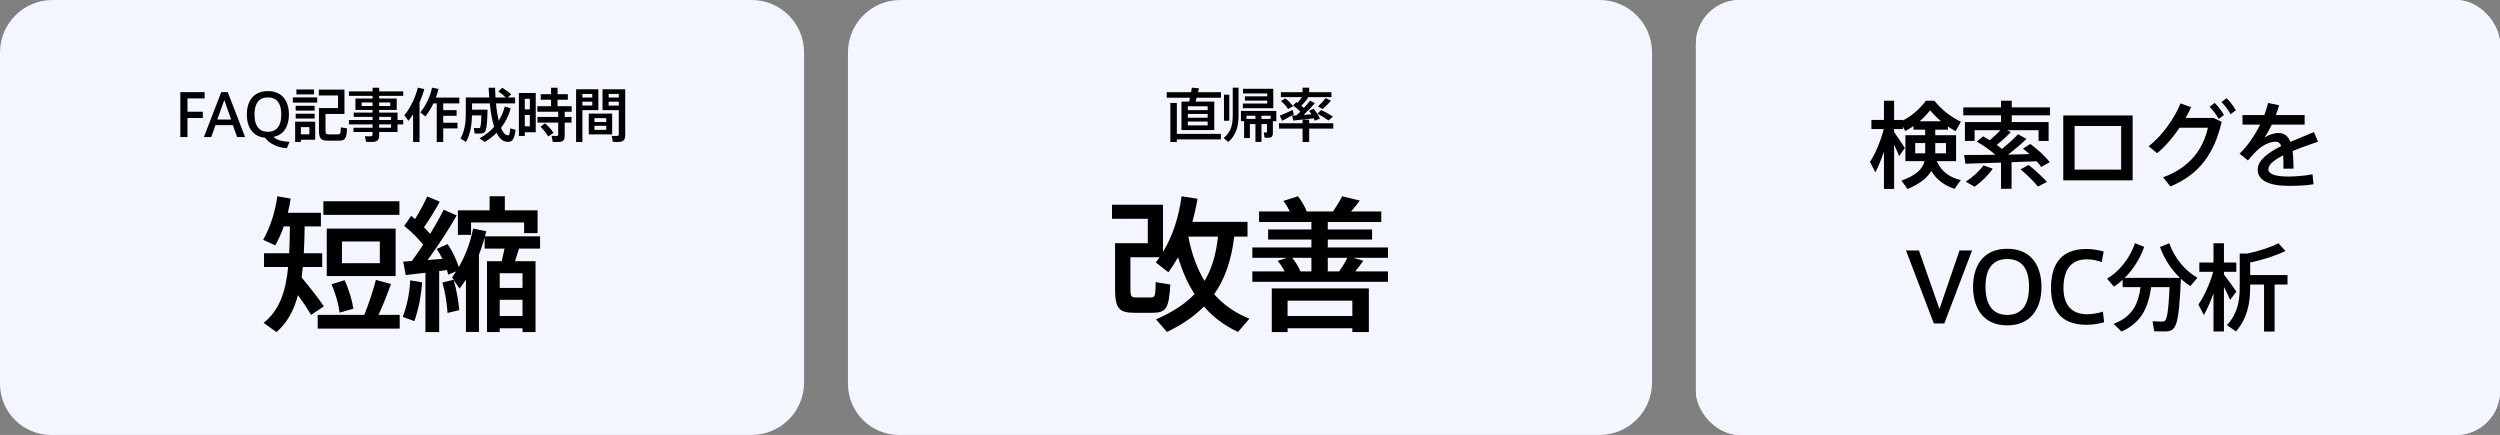 <svg width="684" height="119" viewBox="0 0 684 119" fill="none" xmlns="http://www.w3.org/2000/svg">
<rect x="0" y="0" width="684" height="119" fill="#808080" stroke="none"/>
<path d="M0 14.364C0 6.431 6.431 0 14.364 0H205.636C213.569 0 220 6.431 220 14.364V104.636C220 112.569 213.569 119 205.636 119H14C6.268 119 0 112.732 0 105V14.364Z" fill="#F4F6FF"/>
<path d="M55.982 26.924H51.294V30.572H55.486V32.284H51.294V37.5H49.342V25.212H55.982V26.924ZM62.319 25.212L67.055 37.5H64.895L63.695 34.236H58.959L57.791 37.5H55.791L60.527 25.212H62.319ZM59.455 32.7H63.247L61.359 27.388L59.455 32.7ZM74.845 37.436C75.565 38.348 77.645 38.78 79.229 38.796L78.493 40.54C76.189 40.46 73.613 39.324 72.541 37.676C69.149 37.42 67.533 34.764 67.533 31.34C67.533 28.188 68.941 24.924 73.293 24.924C77.629 24.924 79.053 28.188 79.053 31.34C79.053 34.06 77.949 36.876 74.845 37.436ZM69.629 31.308C69.629 34.812 71.213 36.06 73.293 36.06C75.437 36.06 76.957 34.748 76.957 31.308C76.957 28.188 75.677 26.652 73.293 26.652C70.909 26.652 69.629 28.188 69.629 31.308ZM86.242 33.292V38.236H82.322V38.828H80.754V33.292H86.242ZM84.642 34.78H82.322V36.748H84.642V34.78ZM85.922 24.476V25.82H81.09V24.476H85.922ZM86.082 28.94V30.252H80.898V28.94H86.082ZM93.25 34.844L94.962 35.132C94.77 38.124 94.402 38.492 92.53 38.492H89.81C87.81 38.492 87.266 37.948 87.266 35.596V29.564H92.482V26.124H87.234V24.524H94.242V31.18H89.058V35.58C89.058 36.588 89.25 36.764 89.954 36.764H92.402C93.138 36.764 93.218 36.62 93.25 34.844ZM80.114 28.076V26.652H86.786V28.076H80.114ZM80.898 32.428V31.116H86.082V32.428H80.898ZM110.322 26.236H103.746V26.956H108.546V30.076H103.746V30.812H108.77V32.828H110.322V34.044H108.77V36.124H103.746V36.924C103.746 38.412 103.17 38.844 101.57 38.844C101.122 38.844 100.578 38.828 100.162 38.812L99.842 37.26C100.226 37.292 100.754 37.308 101.154 37.308C101.746 37.308 101.938 37.196 101.938 36.732V36.124H96.706V34.956H101.938V34.044H95.474V32.828H101.938V31.98H96.77V30.812H101.938V30.076H97.25V26.956H101.938V26.236H95.474V25.004H101.938V23.996H103.746V25.004H110.322V26.236ZM106.994 34.956V34.044H103.746V34.956H106.994ZM106.994 31.98H103.746V32.828H106.994V31.98ZM98.962 29.004H101.938V28.028H98.962V29.004ZM106.77 28.028H103.746V29.004H106.77V28.028ZM116.098 24.396C115.762 25.596 115.33 26.828 114.786 28.028V38.844H113.026V31.26C112.626 31.884 112.21 32.476 111.762 33.052L110.626 31.58C112.354 29.388 113.666 26.652 114.322 23.98L116.098 24.396ZM125.666 28.284H121.266V30.124H124.93V31.676H121.266V33.58H125.17V35.132H121.266V38.844H119.49V28.284H118.578C117.97 29.564 117.234 30.78 116.37 31.868L115.01 30.748C116.578 28.796 117.682 26.428 118.21 23.98L119.97 24.348C119.778 25.148 119.538 25.932 119.25 26.7H125.666V28.284ZM139.602 35.1L141.058 35.532C140.738 38.316 140.018 38.956 138.642 38.796C137.49 38.668 136.578 37.804 135.858 36.348C134.914 37.292 133.842 38.108 132.642 38.828L131.186 37.852C132.77 36.972 134.114 35.948 135.202 34.7C134.642 32.988 134.258 30.796 134.002 28.284H129.154V30.012H133.394C133.234 36.204 132.946 36.54 131.25 36.54C130.898 36.54 130.306 36.54 129.858 36.524L129.634 35.02C130.066 35.052 130.642 35.052 130.978 35.052C131.41 35.052 131.586 34.972 131.714 31.58H129.138C129.09 34.124 128.69 36.652 127.506 38.844L125.986 37.9C127.138 35.852 127.442 33.564 127.442 31.116V26.668H133.858L133.682 24.012H135.458L135.57 26.668H138.37C137.842 26.108 137.17 25.564 136.354 25.02L137.442 24.012C138.466 24.636 139.266 25.228 139.874 25.852L138.882 26.668H140.93V28.284H135.698C135.874 30.124 136.13 31.708 136.45 33.02C137.154 31.884 137.714 30.604 138.114 29.148L139.73 29.644C139.154 31.708 138.258 33.484 137.074 35.004C137.602 36.284 138.226 36.988 138.946 37.036C139.346 37.068 139.506 36.668 139.602 35.1ZM146.578 25.436V36.188H143.586V37.196H141.97V25.436H146.578ZM143.586 34.556H144.962V31.468H143.586V34.556ZM144.962 27.036H143.586V29.932H144.962V27.036ZM156.402 30.572H154.498V31.996H156.37V33.548H154.498V37.036C154.498 38.444 154.05 38.844 152.626 38.844C152.21 38.844 151.65 38.844 151.234 38.828L150.914 37.164C151.266 37.196 151.778 37.196 152.162 37.196C152.594 37.196 152.722 37.116 152.722 36.812V33.548H147.058V31.996H152.722V30.572H147.01V29.052H150.77V27.292H147.938V25.772H150.77V23.996H152.546V25.772H155.362V27.292H152.546V29.052H156.402V30.572ZM149.122 33.74C150.146 34.668 150.914 35.516 151.442 36.348L149.986 37.34C149.522 36.476 148.802 35.58 147.874 34.668L149.122 33.74ZM167.49 31.084V36.764H161.09V31.084H167.49ZM165.874 35.532V34.428H162.642V35.532H165.874ZM165.874 33.388V32.316H162.642V33.388H165.874ZM171.058 24.428V36.924C171.058 38.412 170.498 38.844 168.978 38.844C168.578 38.844 168.066 38.828 167.682 38.812L167.362 37.18C167.714 37.212 168.21 37.212 168.578 37.212C169.122 37.212 169.298 37.132 169.298 36.7V30.14H164.85V24.428H171.058ZM169.298 25.692H166.53V26.684H169.298V25.692ZM166.53 28.892H169.298V27.82H166.53V28.892ZM163.714 30.14H159.346V38.844H157.618V24.428H163.714V30.14ZM159.346 28.876H162.05V27.82H159.346V28.876ZM162.05 25.692H159.346V26.684H162.05V25.692ZM108.24 62.54V75.54H89.4V62.54H108.24ZM103.92 72.02V66.06H93.56V72.02H103.92ZM109.28 55.06V58.78H88.48V55.06H109.28ZM92.92 85.54C92.64 83.34 91.84 80.3 90.68 77.78L94.28 76.66C95.52 79.3 96.36 82.3 96.68 84.46L92.92 85.54ZM88.6 83.82L85.12 86.14C84.12 84.46 82.92 82.66 81.52 80.74C80.4 84.94 78.6 88.3 75.64 90.86L72.12 88.34C76.44 84.9 78.16 79.9 78.84 73.06H72.24V69.3H79.12C79.24 67.02 79.28 64.58 79.32 61.94H77.64C77 63.74 76.24 65.5 75.32 67.14L72 65.62C74 62.06 75.32 57.86 75.88 53.7L79.52 54.34C79.32 55.66 79.08 56.94 78.76 58.22H87.8V61.94H83.36C83.32 64.54 83.24 67.02 83.12 69.3H88.16V73.06H82.84L82.52 75.9C85.04 78.94 87 81.46 88.6 83.82ZM103.56 86.14H109.36V89.9H86.92V86.14H99.68C101 82.86 102.2 79.14 102.84 76.58L106.96 77.7C106.12 80.1 104.92 83.22 103.56 86.14ZM110.2 86.7C111.28 83.86 112.08 80.26 112.24 76.7L115.48 77.26C115.24 81.06 114.44 84.9 113.36 87.86L110.2 86.7ZM128.88 60.86V64.26H125.28V57.54H133.96V53.7H138.12V57.54H147.08V63.78H143.4V60.86H128.88ZM147.76 68.02H142L140.92 71.46H146.52V90.86H142.96V89.82H136.72V90.86H133.24V71.46H137.28L138.04 68.02H132.6V64.98C132.16 66.58 131.64 68.18 131.04 69.7V90.82H127.48V76.5C126.92 77.34 126.36 78.14 125.72 78.94L124.12 76.58C124.96 79.46 125.48 82.58 125.64 84.86L122.44 85.62C122.32 83.26 121.84 80.06 121.04 77.3L124.12 76.54L123.68 75.9L124.8 74.26L122.64 75.14L122.28 73.86L120.16 74.14V90.86H116.4V74.62L111 75.26L110.32 71.58L112.68 71.42C113.76 69.94 114.8 68.46 115.8 66.94C114.4 65.26 112.56 63.34 110.6 61.82L112.48 59.06L113.56 59.94C114.92 57.74 116.16 55.42 116.88 53.74L120.32 55.18C119.24 57.18 117.68 59.78 116 62.18L117.68 63.98C119.2 61.54 120.48 59.22 121.4 57.38L124.96 58.94C123 62.38 120.12 66.9 117 71.14L121.04 70.82C120.6 69.9 120.04 68.94 119.48 68.1L122.48 66.78C123.88 68.86 124.92 71.18 125.52 73.06C127.4 69.86 128.72 66.26 129.44 62.54L133.04 63.26L132.68 64.66H147.76V68.02ZM136.72 86.46H142.96V82.02H136.72V86.46ZM142.96 78.78V74.74H136.72V78.78H142.96Z" fill="black"/>
<path d="M232 14.364C232 6.431 238.431 0 246.364 0H437.636C445.569 0 452 6.431 452 14.364V104.636C452 112.569 445.569 119 437.636 119H246C238.268 119 232 112.732 232 105V14.364Z" fill="#F4F6FF"/>
<path d="M327.792 25.228H334.064V26.732H327.408L327.104 27.804H332.224V35.58H323.248V27.804H325.344L325.584 26.732H319.216V25.228H325.888L326.08 23.98L328.032 24.156L327.792 25.228ZM330.416 34.316V33.26H324.992V34.316H330.416ZM330.416 32.22V31.164H324.992V32.22H330.416ZM330.416 30.124V29.068H324.992V30.124H330.416ZM321.984 28.156V36.62H334.032V38.14H321.984V38.844H320.208V28.156H321.984ZM336.336 25.9V33.036H334.88V25.9H336.336ZM348.368 24.3V29.612H340.048V28.332H346.72V27.516H340.608V26.364H346.72V25.58H340.096V24.3H348.368ZM349.2 30.348V33.164H348.256V36.252C348.256 37.388 347.952 37.692 346.848 37.692C346.624 37.692 346.288 37.692 346 37.676L345.76 36.252C345.952 36.268 346.208 36.268 346.4 36.268C346.592 36.268 346.656 36.22 346.656 36.076V33.948H345.136V38.828H343.488V33.948H341.968V37.772H340.384V33.164H339.52V30.348H349.2ZM341.024 32.54H343.488V31.66H341.024V32.54ZM347.632 32.54V31.66H345.136V32.54H347.632ZM337.28 31.596V23.98H338.864V31.58C338.864 34.38 338.32 36.876 336.048 38.86L334.8 37.756C336.816 36.108 337.28 34.108 337.28 31.596ZM363.472 32.956C362.656 32.364 361.648 31.756 360.448 31.1L361.488 30.092C362.752 30.732 363.808 31.324 364.688 31.9L363.472 32.956ZM354.976 28.156C355.44 27.612 355.872 27.052 356.208 26.572H350.448V25.228H356.384V23.98H358.192V25.228H364.288V26.572H357.552L357.92 26.748C357.456 27.388 356.768 28.188 356.048 28.94C356.304 29.148 356.528 29.324 356.736 29.532C357.424 28.796 358.016 28.092 358.432 27.532L359.744 28.236C358.976 29.148 357.872 30.316 356.672 31.436L358.832 31.26C358.64 30.956 358.416 30.652 358.16 30.332L359.376 29.756C360.192 30.716 360.784 31.628 361.136 32.476L359.712 33.02L359.456 32.364C357.728 32.572 355.296 32.844 353.856 32.988L353.504 31.644L354.704 31.564L355.76 30.54C355.248 29.98 354.576 29.42 353.776 28.876L354.656 27.948L354.976 28.156ZM364.16 27.548C363.6 28.22 362.752 29.068 361.872 29.836L360.592 29.132C361.424 28.348 362.24 27.468 362.672 26.828L364.16 27.548ZM364.784 33.724V35.18H358.192V38.844H356.384V35.18H349.936V33.724H356.384V32.748H358.192V33.724H364.784ZM351.664 26.892C352.592 27.644 353.28 28.364 353.776 29.084L352.416 29.82C351.984 29.1 351.312 28.38 350.48 27.644L351.664 26.892ZM353.984 31.324C353.024 31.868 351.632 32.62 350.8 33.036L350.144 31.644C351.008 31.292 352.608 30.588 353.68 30.076L353.984 31.324ZM332.2 80.5C334.8 83.46 338 85.66 341.84 87.18L338.72 90.82C335.08 89.14 331.96 86.82 329.4 83.86C326.72 86.58 323.36 88.86 319.28 90.82L316.28 87.38C320.76 85.42 324.2 83.22 326.84 80.46C324.96 77.58 323.48 74.22 322.32 70.38C321.52 71.78 320.64 73.18 319.68 74.5L316.24 71.82L317.28 70.38H309.28V79.02C309.28 81.06 309.56 81.38 310.76 81.38H314.76C316 81.38 316.16 81.06 316.2 77.18L320.2 77.86C319.8 84.74 318.92 85.58 315.08 85.58H310.4C306.16 85.58 305.08 84.38 305.08 79.02V66.54H314.04V59.86H304.24V56.02H318.2V68.94C320.92 64.42 322.52 59.34 323.28 53.7L327.64 54.38C327.28 56.54 326.8 58.66 326.24 60.7H341.32V64.74H337.68C336.92 71.22 335.12 76.34 332.2 80.5ZM325.12 64.74C326.04 69.54 327.56 73.54 329.56 76.86C331.52 73.62 332.72 69.7 333.24 64.74H325.12ZM347.96 90.86V78.9H374.52V90.86H370V89.82H352.28V90.86H347.96ZM370 82.26H352.28V86.46H370V82.26ZM379.76 67.7V70.54H370.24L373 71.34C372.4 72.22 371.64 73.22 370.8 74.26H379.76V77.1H342.64V74.26H351.48C351 73.3 350.32 72.26 349.56 71.38L352.04 70.54H342.64V67.7H358.8V65.54H346.96V62.78H358.8V60.74H344.48V57.86H352.88C352.44 56.9 351.84 55.86 351.12 54.98L355.12 53.7C356.2 55.06 357.04 56.58 357.52 57.86H364.72C365.72 56.38 366.68 54.86 367.2 53.7L372.04 54.86C371.4 55.78 370.56 56.82 369.64 57.86H377.92V60.74H363.28V62.78H375.4V65.54H363.28V67.7H379.76ZM353.56 70.54C354.56 71.78 355.32 73.1 355.8 74.26H358.8V70.54H353.56ZM366.4 74.26C367.28 72.98 368.12 71.62 368.64 70.54H363.28V74.26H366.4Z" fill="black"/>
<rect x="464" width="220" height="119" rx="12" fill="#F4F6FF"/>
<rect x="464" width="220" height="119" rx="12" fill="#F4F6FF"/>
<path d="M529.904 44.092C531.178 47.004 533.57 48.616 536.482 49.266L534.766 51.658C532.088 50.8 529.904 49.266 528.396 46.77C527.33 48.616 525.354 50.254 521.922 51.71L520.232 49.422C524.288 47.966 526.03 46.224 526.55 44.092H521.324V36.994H526.732V35.486H523.534V34.498C522.78 35.018 522.026 35.46 521.272 35.85L520.622 34.628V35.304H518.23V36.162C519.296 37.67 520.492 39.386 521.168 40.478L519.608 42.714C519.27 41.856 518.776 40.738 518.23 39.568V51.684H515.448V41.518C514.72 43.598 513.914 45.626 513.082 47.16L511.626 44.274C513.082 42.168 514.59 38.476 515.396 35.304H512.016V32.808H515.448V27.556H518.23V32.808H520.622V32.964C522.884 31.82 525.068 30.026 526.94 27.556H529.228C531.464 30.312 534.038 32.132 536.508 33.302L535.052 35.902C534.35 35.512 533.648 35.07 532.946 34.602V35.486H529.488V36.994H535.182V44.092H529.904ZM528.084 30.182C527.148 31.352 526.186 32.34 525.224 33.172H531.074C530.086 32.34 529.072 31.352 528.084 30.182ZM532.426 39.152H529.488V41.96H532.426V39.152ZM524.002 39.152V41.96H526.732V39.152H524.002ZM537.808 49.708C539.602 48.564 541.448 46.952 542.67 45.262L545.218 46.146C543.944 48.018 542.072 49.76 540.278 51.086L537.808 49.708ZM555.02 45.132C557.074 46.77 558.712 48.304 560.064 49.786L557.568 51.034C556.372 49.552 554.786 47.992 552.836 46.328L555.02 45.132ZM560.896 31.56H550.418V33.406H560.506V38.554H557.75V35.616H549.17L550.158 36.136C549.196 37.15 547.818 38.45 546.31 39.646C546.83 40.01 547.298 40.374 547.74 40.764C549.534 39.282 551.146 37.826 552.134 36.708L554.448 38.008C553.148 39.256 551.38 40.79 549.404 42.298L555.28 42.168C554.708 41.674 554.136 41.154 553.486 40.66L555.488 39.386C557.776 41.076 559.544 42.74 560.818 44.378L558.478 45.678C558.114 45.158 557.724 44.638 557.256 44.118L550.366 44.378V51.658H547.48V44.482L537.73 44.794L537.392 42.402C539.524 42.402 542.54 42.402 545.79 42.35C545.816 42.35 545.816 42.298 545.842 42.298C544.542 41.102 542.852 39.906 540.85 38.736L542.566 37.306L544.412 38.372C545.504 37.436 546.544 36.448 547.324 35.616H540.252V38.554H537.6V33.406H547.48V31.56H537.158V29.376H547.48V27.556H550.418V29.376H560.896V31.56ZM564.51 31.586H583.49V49.344H564.51V31.586ZM580.344 46.406V34.472H567.604V46.406H580.344ZM604.55 29.22L605.928 28.154C606.994 29.22 607.696 30.156 608.476 31.456L607.046 32.548C606.292 31.274 605.564 30.234 604.55 29.22ZM597.998 32.262H605.642L607.852 33.328C605.798 42.168 601.664 47.732 593.838 51.008L591.81 48.512C599.298 45.808 602.834 40.608 604.082 34.94H596.334C594.514 37.618 592.33 40.192 590.198 41.908L587.858 40.01C591.628 37.202 595.112 32.028 596.594 28.284L599.48 29.324C599.064 30.26 598.57 31.248 597.998 32.262ZM609.178 26.854C610.244 27.92 610.946 28.856 611.726 30.156L610.296 31.248C609.542 29.974 608.814 28.934 607.8 27.92L609.178 26.854ZM626.078 48.304C627.95 48.304 630.94 48.07 632.708 47.68L632.968 50.41C631.096 50.774 628.184 50.852 626.104 50.852C620.826 50.852 617.706 49.344 617.706 46.406C617.706 43.832 620.644 41.7 624.154 39.958C623.816 39.126 623.322 38.762 622.75 38.762C621.086 38.762 619.318 39.568 617.68 41.024C617.082 41.544 615.86 42.87 615.054 43.91L612.74 42.038C614.846 40.088 616.874 37.124 618.382 34.082H613.546V31.482H619.526C619.968 30.338 620.306 29.22 620.54 28.18L623.556 28.778C623.322 29.714 623.01 30.598 622.672 31.482H630.55V34.082H621.58C620.878 35.538 620.176 36.76 619.552 37.592C620.8 36.89 622.1 36.396 623.374 36.396C624.96 36.396 626 37.176 626.65 38.814C628.99 37.8 631.33 36.916 633.098 36.136L634.19 38.762C632.136 39.49 629.588 40.348 627.248 41.336C627.43 42.662 627.508 44.248 627.508 46.146H624.726C624.752 45.678 624.752 45.262 624.752 44.846C624.752 43.962 624.726 43.182 624.674 42.506C622.334 43.702 620.618 44.976 620.618 46.276C620.618 47.576 622.386 48.304 626.078 48.304ZM536.122 68.532H539.554L531.962 88.5H529.102L521.484 68.532H525.02L530.636 84.548L536.122 68.532ZM549.188 68.064C556.234 68.064 558.548 73.368 558.548 78.49C558.548 84.314 555.688 89.02 549.188 89.02C542.662 89.02 539.828 84.34 539.828 78.464C539.828 73.368 542.116 68.064 549.188 68.064ZM549.188 86.16C552.672 86.16 555.142 84.028 555.142 78.438C555.142 73.368 553.062 70.872 549.188 70.872C545.314 70.872 543.234 73.368 543.234 78.438C543.234 84.132 545.808 86.16 549.188 86.16ZM575.353 85.25L575.691 88.162C574.599 88.526 572.623 88.864 570.881 88.864C563.289 88.864 561.157 84.158 561.157 78.75C561.157 73.29 563.159 68.116 570.829 68.116C572.519 68.116 574.365 68.454 575.561 68.818L575.041 71.704C573.871 71.262 572.363 70.95 570.933 70.95C566.383 70.95 564.563 74.148 564.563 78.802C564.563 83.222 566.643 85.978 571.011 85.978C572.389 85.978 574.287 85.666 575.353 85.25ZM601.218 75.994L599.268 78.282C598.384 77.71 597.526 77.034 596.694 76.28C596.096 89.93 595.342 90.684 592.066 90.684C591.364 90.684 590.246 90.658 589.388 90.632L588.946 87.902C589.778 87.954 590.948 87.98 591.598 87.98C592.638 87.98 593.158 87.694 593.6 78.568H588.556C587.828 83.69 586.138 88.214 580.444 90.71L578.286 88.604C583.642 86.602 585.098 82.806 585.644 78.568H580.756V76.566C580.002 77.268 579.196 77.892 578.39 78.438L576.492 76.254C579.69 74.356 582.68 70.846 584.136 66.53L586.658 67.544C585.462 70.898 583.538 73.81 581.328 76.02H596.434C594.146 73.836 592.196 70.95 590.974 67.57L593.522 66.556C594.978 70.768 597.994 74.174 601.218 75.994ZM610.162 82.052C609.746 81.09 609.148 79.79 608.472 78.49V90.684H605.612V80.258C604.806 82.468 603.896 84.574 602.986 86.186L601.478 83.326C603.012 81.22 604.65 77.528 605.534 74.356H601.738V71.834H605.612V66.556H608.472V71.834H611.852V74.356H608.472V75.11C609.72 76.748 611.098 78.594 611.878 79.79L610.162 82.052ZM625.866 75.266V77.84H622.33V90.71H619.444V77.84H615.648V78.646C615.648 83.04 614.79 87.226 611.748 90.684L609.278 88.942C612.086 85.978 612.788 82.572 612.788 78.646V69.364H614.972C617.91 68.74 621.446 67.596 623.37 66.556L625.294 68.662C622.902 69.884 618.768 71.21 615.648 71.808V75.266H625.866Z" fill="black"/>
</svg>
